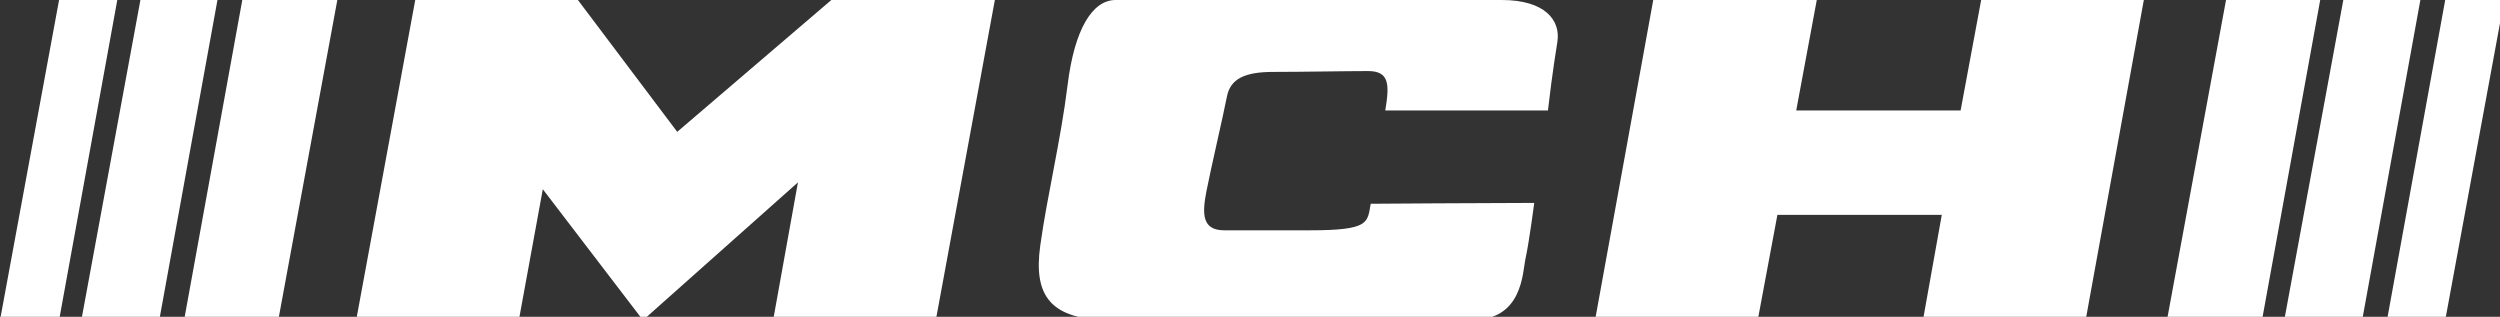 <?xml version="1.0" encoding="utf-8"?>
<!-- Generator: Adobe Illustrator 27.1.1, SVG Export Plug-In . SVG Version: 6.00 Build 0)  -->
<svg version="1.1" id="Ebene_1" xmlns="http://www.w3.org/2000/svg" xmlns:xlink="http://www.w3.org/1999/xlink" x="0px" y="0px"
	 viewBox="0 0 292 37" style="enable-background:new 0 0 292 37;" xml:space="preserve">
<rect x="0" y="0" width="292" height="37" fill="#333333" stroke="none"/>
<style type="text/css">
	.st0{fill:#FFFFFF;}
</style>
<polygon class="st0" points="39.4,0 28.3,0 21.5,37.4 32.5,37.4 "/>
<polygon class="st0" points="25.4,0 16.4,0 9.5,37.4 18.6,37.4 "/>
<polygon class="st0" points="13.7,0 6.9,0 0,37.4 6.9,37.4 "/>
<polygon class="st0" points="292.5,0 285.6,0 278.8,37.4 285.6,37.4 "/>
<polygon class="st0" points="282.7,0 273.7,0 266.8,37.4 275.9,37.4 "/>
<polygon class="st0" points="271,0 260,0 253.1,37.4 264.2,37.4 "/>
<polygon class="st0" points="97.1,0 79.1,15.4 67.5,0 48.5,0 41.6,37.4 60.6,37.4 63.4,22.1 75.1,37.4 93.2,21.3 90.3,37.4 
	109.3,37.4 116.2,0 "/>
<path class="st0" d="M180.8,12.9c0.5-4.4,1.1-8,1.1-8c0.4-2.5-1.4-4.9-6.5-4.9S133,0,130.3,0s-4.8,3.4-5.6,9.9s-2.4,13-3.2,18.8
	s1.1,8.7,8.4,8.7s35.8,0,41.9,0s6-5.5,6.4-7.3s1-6.4,1-6.4c-4.9,0-19.1,0.1-19.1,0.1c-0.4,2.2-0.1,3.1-7.1,3.1s-7.4,0-10,0
	s-2.6-1.9-2.1-4.5s2-9,2.4-11.1s2.1-2.9,5.4-2.9s8.6-0.1,11.1-0.1s2.5,1.6,2,4.6C166.6,12.9,180.8,12.9,180.8,12.9z"/>
<polygon class="st0" points="231.4,0 229,12.9 209.8,12.9 212.2,0 193.1,0 186.3,37.4 205.3,37.4 207.6,25.1 226.8,25.1 224.6,37.4 
	243.6,37.4 250.4,0 "/>
</svg>
